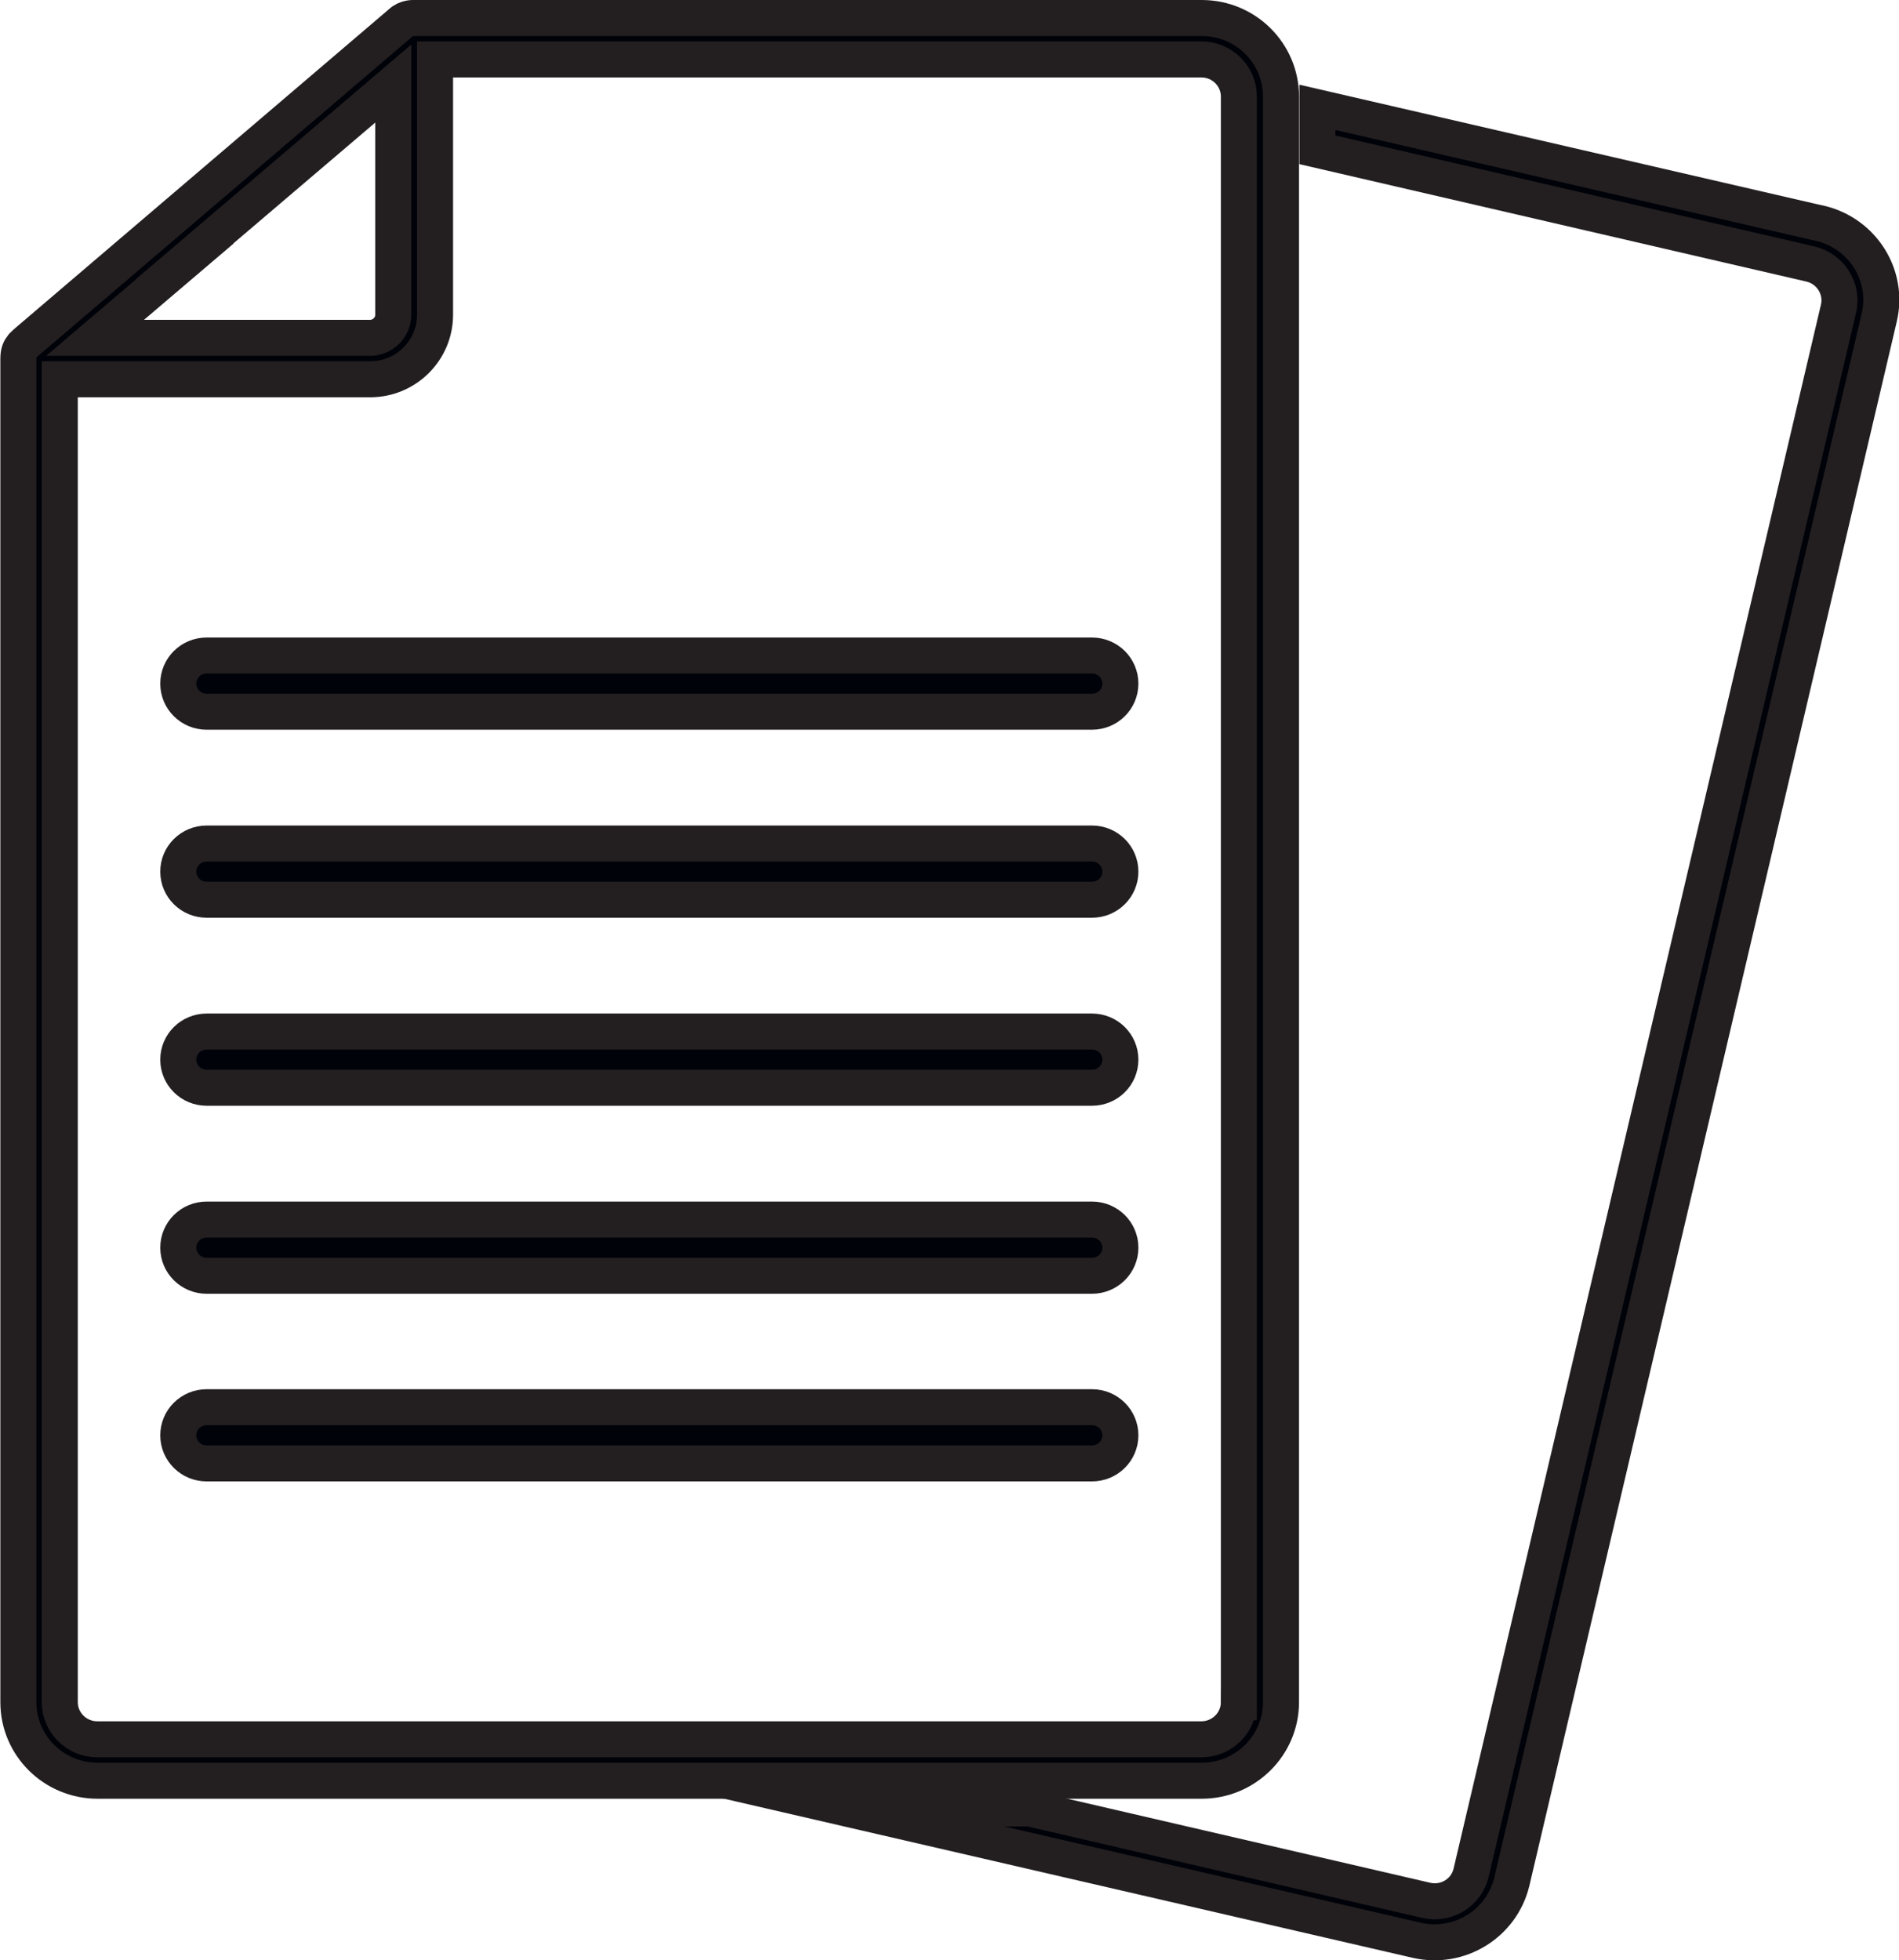 <?xml version="1.0" encoding="UTF-8"?>
<svg id="Layer_2" xmlns="http://www.w3.org/2000/svg" xmlns:xlink="http://www.w3.org/1999/xlink" viewBox="0 0 52.73 54.42">
  <defs>
    <style>
      .cls-1, .cls-2 {
        fill: none;
      }

      .cls-2 {
        stroke: #231f20;
        stroke-miterlimit: 10;
      }

      .cls-3 {
        clip-path: url(#clippath);
      }

      .cls-4 {
        fill: #000209;
      }
    </style>
    <clipPath id="clippath">
      <rect class="cls-1" y="0" width="52.73" height="54.42"/>
    </clipPath>
  </defs>
  <g id="Layer_1-2" data-name="Layer_1">
    <g class="cls-3">
      <path class="cls-4" d="M34.4,47.26c0,.57-.47,1.03-1.04,1.03H2.7c-.57,0-1.04-.46-1.04-1.03V10.53h8.62c.99,0,1.8-.8,1.8-1.79V1.65h21.28c.57,0,1.04.46,1.04,1.03v44.58ZM5.12,7.26l5.8-4.94v6.42c0,.35-.29.64-.65.64H2.64l2.49-2.12ZM33.36.5H11.5s-.22-.02-.38.14L.77,9.47c-.05.04-.1.09-.15.14-.07.09-.11.17-.11.35v37.3c0,1.2.98,2.18,2.2,2.18h30.66c1.21,0,2.2-.98,2.2-2.18V2.68c0-1.2-.98-2.18-2.2-2.18"/>
      <path class="cls-2" d="M34.4,47.26c0,.57-.47,1.03-1.04,1.03H2.7c-.57,0-1.04-.46-1.04-1.03V10.53h8.62c.99,0,1.8-.8,1.8-1.79V1.65h21.28c.57,0,1.04.46,1.04,1.03v44.58ZM5.12,7.26l5.8-4.94v6.42c0,.35-.29.64-.65.64H2.64l2.49-2.12ZM33.36.5H11.5s-.22-.02-.38.14L.77,9.47c-.05.04-.1.09-.15.14-.07.09-.11.17-.11.35v37.3c0,1.2.98,2.18,2.2,2.18h30.66c1.21,0,2.2-.98,2.2-2.18V2.68c0-1.2-.98-2.18-2.2-2.18Z"/>
      <path class="cls-4" d="M30.32,19.76H5.74c-.44,0-.79-.35-.79-.78s.35-.78.79-.78h24.58c.44,0,.79.35.79.78s-.35.78-.79.78"/>
      <path class="cls-2" d="M30.32,19.76H5.74c-.44,0-.79-.35-.79-.78s.35-.78.79-.78h24.58c.44,0,.79.35.79.78s-.35.78-.79.78Z"/>
      <path class="cls-4" d="M30.32,24.98H5.74c-.44,0-.79-.35-.79-.78s.35-.78.79-.78h24.58c.44,0,.79.35.79.78s-.35.78-.79.78"/>
      <path class="cls-2" d="M30.32,24.98H5.74c-.44,0-.79-.35-.79-.78s.35-.78.79-.78h24.58c.44,0,.79.35.79.78s-.35.78-.79.78Z"/>
      <path class="cls-4" d="M30.32,30.2H5.74c-.44,0-.79-.35-.79-.78s.35-.78.79-.78h24.58c.44,0,.79.35.79.78s-.35.78-.79.78"/>
      <path class="cls-2" d="M30.32,30.2H5.74c-.44,0-.79-.35-.79-.78s.35-.78.79-.78h24.58c.44,0,.79.35.79.78s-.35.78-.79.78Z"/>
      <path class="cls-4" d="M30.32,35.42H5.74c-.44,0-.79-.35-.79-.78s.35-.78.79-.78h24.58c.44,0,.79.35.79.78s-.35.78-.79.78"/>
      <path class="cls-2" d="M30.32,35.42H5.74c-.44,0-.79-.35-.79-.78s.35-.78.79-.78h24.58c.44,0,.79.35.79.78s-.35.78-.79.78Z"/>
      <path class="cls-4" d="M30.32,40.63H5.74c-.44,0-.79-.35-.79-.78s.35-.78.79-.78h24.58c.44,0,.79.35.79.78s-.35.78-.79.78"/>
      <path class="cls-2" d="M30.32,40.63H5.74c-.44,0-.79-.35-.79-.78s.35-.78.79-.78h24.58c.44,0,.79.35.79.78s-.35.78-.79.78Z"/>
      <path class="cls-4" d="M50.53,6.2l-13.95-3.22v1.18l13.69,3.17c.56.13.91.69.78,1.24l-10.2,43.42c-.13.56-.69.9-1.25.77l-11.01-2.55h-5.09l15.84,3.66c1.18.27,2.36-.46,2.64-1.63l10.2-43.42c.28-1.17-.46-2.34-1.64-2.62"/>
      <path class="cls-2" d="M50.53,6.2l-13.95-3.22v1.18l13.69,3.17c.56.13.91.69.78,1.24l-10.2,43.42c-.13.56-.69.9-1.25.77l-11.01-2.55h-5.09l15.84,3.66c1.18.27,2.36-.46,2.64-1.63l10.2-43.42c.28-1.17-.46-2.34-1.64-2.62Z"/>
    </g>
  </g>
</svg>